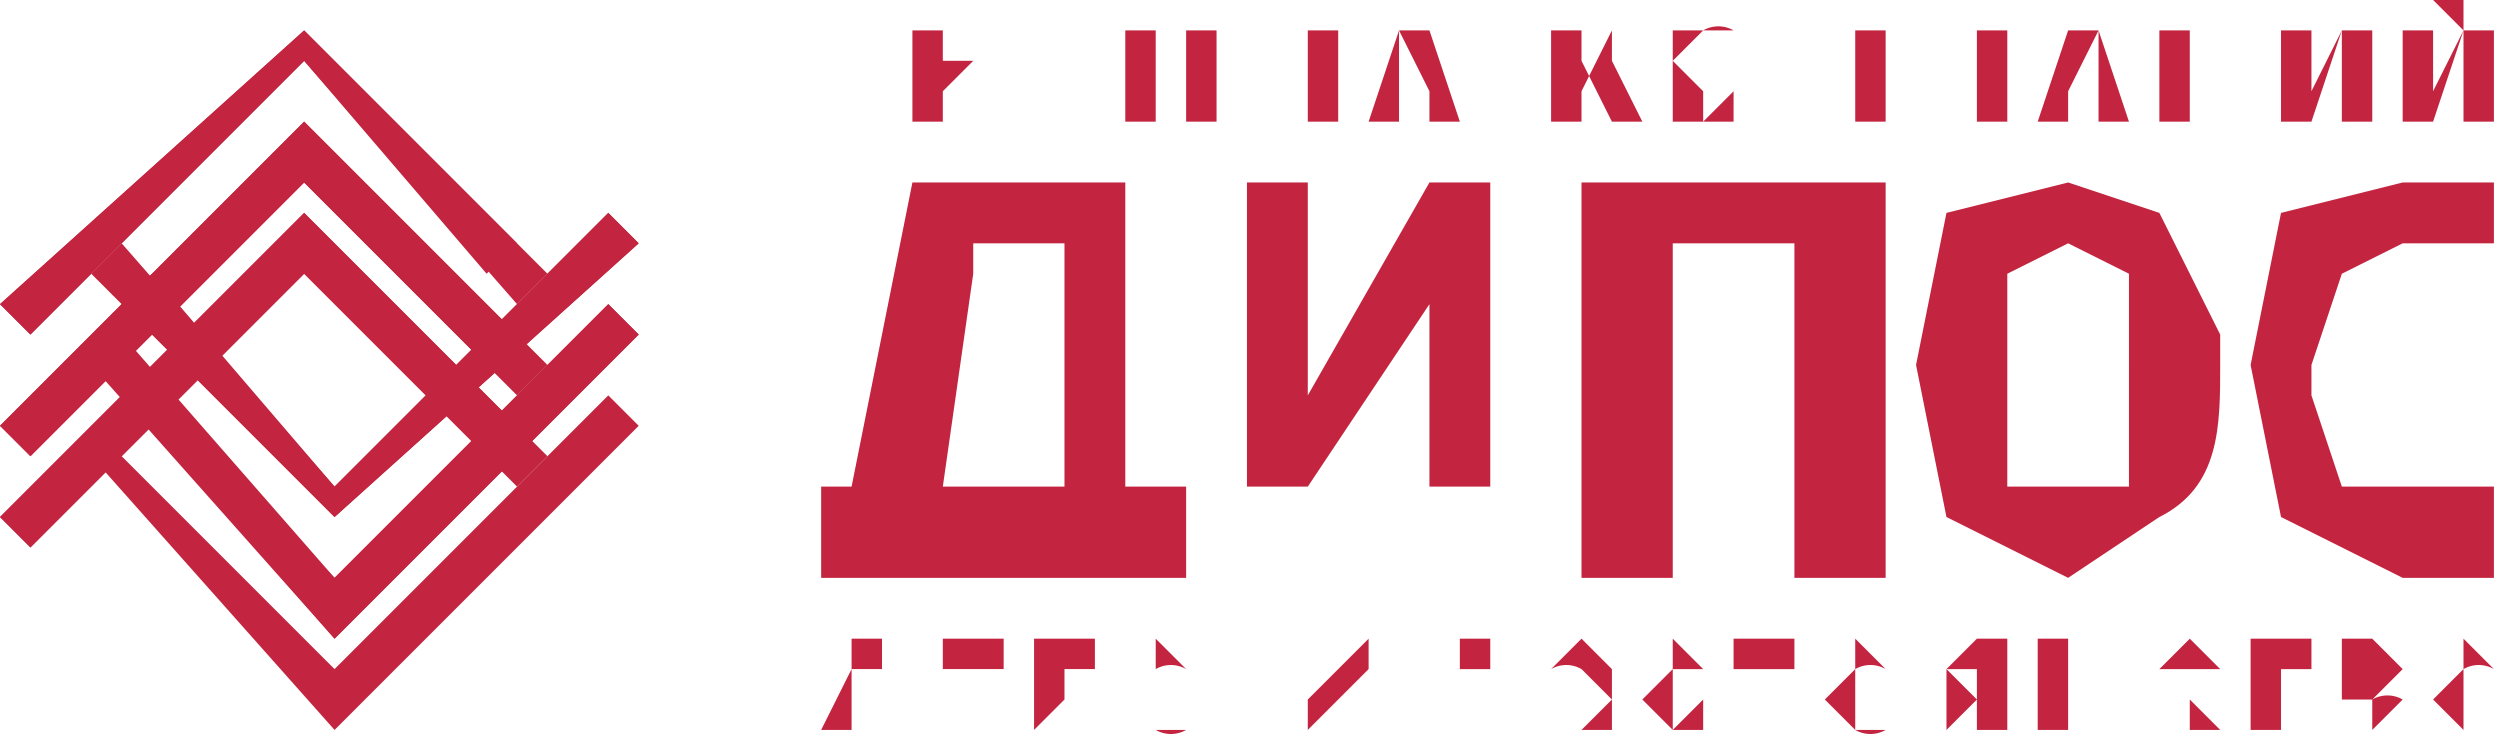 <svg xmlns="http://www.w3.org/2000/svg" viewBox="0 0 82.2 24.7" xml:space="preserve" class="logo"><path fill="#C3243F" d="M82 19v-3h-5l-1-3v-1l1-3 2-1h3V6h-3l-4 1-1 5 1 5 4 2h3zm-20 0V6H52v13h3V8h4v11zm-13-3V6h-2l-4 7V6h-2v10h2l4-6v6zm-10 3v-3h-2V6h-7l-2 10h-1v3h12zm-4-3h-4l1-7V8h3v8zm38-4v-1l-2-4-3-1-4 1-1 5 1 5 4 2 3-2c2-1 2-3 2-5m-3 0v4h-4V9l2-1 2 1v3M17 8l-7-7-10 9 1 1 9-9 6 7z"></path><path fill="#C3243F" d="m18 9-8-8-10 9 1 1 9-9 7 8z"></path><path fill="#C3243F" d="m4 10 7 7 10-9-1-1-9 9-6-7z"></path><path fill="#C3243F" d="m3 9 8 8 10-9-1-1-9 9-7-8z"></path><path fill="#C3243F" d="m17 11-7-7L0 14l1 1 9-9 6 6z"></path><path fill="#C3243F" d="m18 12-8-8L0 14l1 1 9-9 7 7z"></path><path fill="#C3243F" d="m4 13 7 8 10-10-1-1-9 9-6-6z"></path><path fill="#C3243F" d="m3 12 8 9 10-10-1-1-9 9-7-8z"></path><path fill="#C3243F" d="m17 14-7-7L0 17l1 1 9-9 6 6z"></path><path fill="#C3243F" d="m18 15-8-8L0 17l1 1 9-9 7 7z"></path><path fill="#C3243F" d="m3 15 8 9 10-10-1-1-9 9-7-7zM29 1h-2v3-3h2zm1 0v3h1V3l1-1-1-1h-1zm1 1V1l1 1h-1zm5-1-1 2-1-2 1 2-1 1 1-1 1-2zm4 3V1h-3v3h1V1h1v3h1zm4 0V1h-2v3-3h1v3h1zm4 0-1-3h-1l-1 3h1V3h1v1h1zm-1-1h-1V1l1 2zm7 1-1-2V1l-1 2V1h-1v3h1V2l1 2h1zm3-2V1h-2v3h2V2m0 0v1l-1 1V3l-1-1 1-1a1 1 0 0 1 1 0v1m5 2V1h-1l-1 2-1-2v3-3l1 2 1-2v3h1zm4 0V1h-2v3-3h1v3h1zm4 0-1-3h-1l-1 3h1V3h1v1h1zm-1-1h-1l1-2v2zm4 1V1v1h-1V1h-1v3h1V2h1v2zm5 0V1h-1l-1 2V1h-1v3h1l1-3v3h1zm3-4h-1l1 1V0m1 4V1h-1l-1 2V1h-1v3h1l1-3v3h1zM29 25v-4h-1v1l-1 2v1-1h2v1zm0-1h-1v-2h1v2zm4 0h-2v-1h1-1v-1h2v-1h-2v3h2zm3 0v-3h-2v3l1-1v-1h1v2zm3-1v-1l-1-1v3h1v-1m0 0v1a1 1 0 0 1-1 0v-2a1 1 0 0 1 1 0v1m6 1v-3l-2 2v-2 3l2-2v2zm4 0v-3h-1v3-2h1v2zm4-1v-1l-1-1-1 1v2h2v-1m0 0-1 1h-1v-2a1 1 0 0 1 1 0l1 1m3 1v-1l-1 1v-2h1l-1-1v1l-1 1 1 1h1m3-2v-1h-2v1h1v2-2h1zm3 1v-1l-1-1v1l-1 1 1 1h1v-1m0 0v1a1 1 0 0 1-1 0v-2a1 1 0 0 1 1 0v1m4 1v-3h-1l-1 1v2l1-1v1h1zm-1-1-1-1h1v1zm4 1v-3 2h-1v-2h-1v3h1v-1h1v1zm4 0-1-1v1h-1v-2h2l-1-1-1 1v2h2m3-2v-1h-2v3h1v-2h1zm2 1 1-1-1-1h-1v3h1l1-1a1 1 0 0 0-1 0m-1-1h1-1zm0 2v-1h1v1h-1zm5-1v-1l-1-1v1l-1 1 1 1h1v-1m0 0v1h-1v-2a1 1 0 0 1 1 0v1"></path></svg>